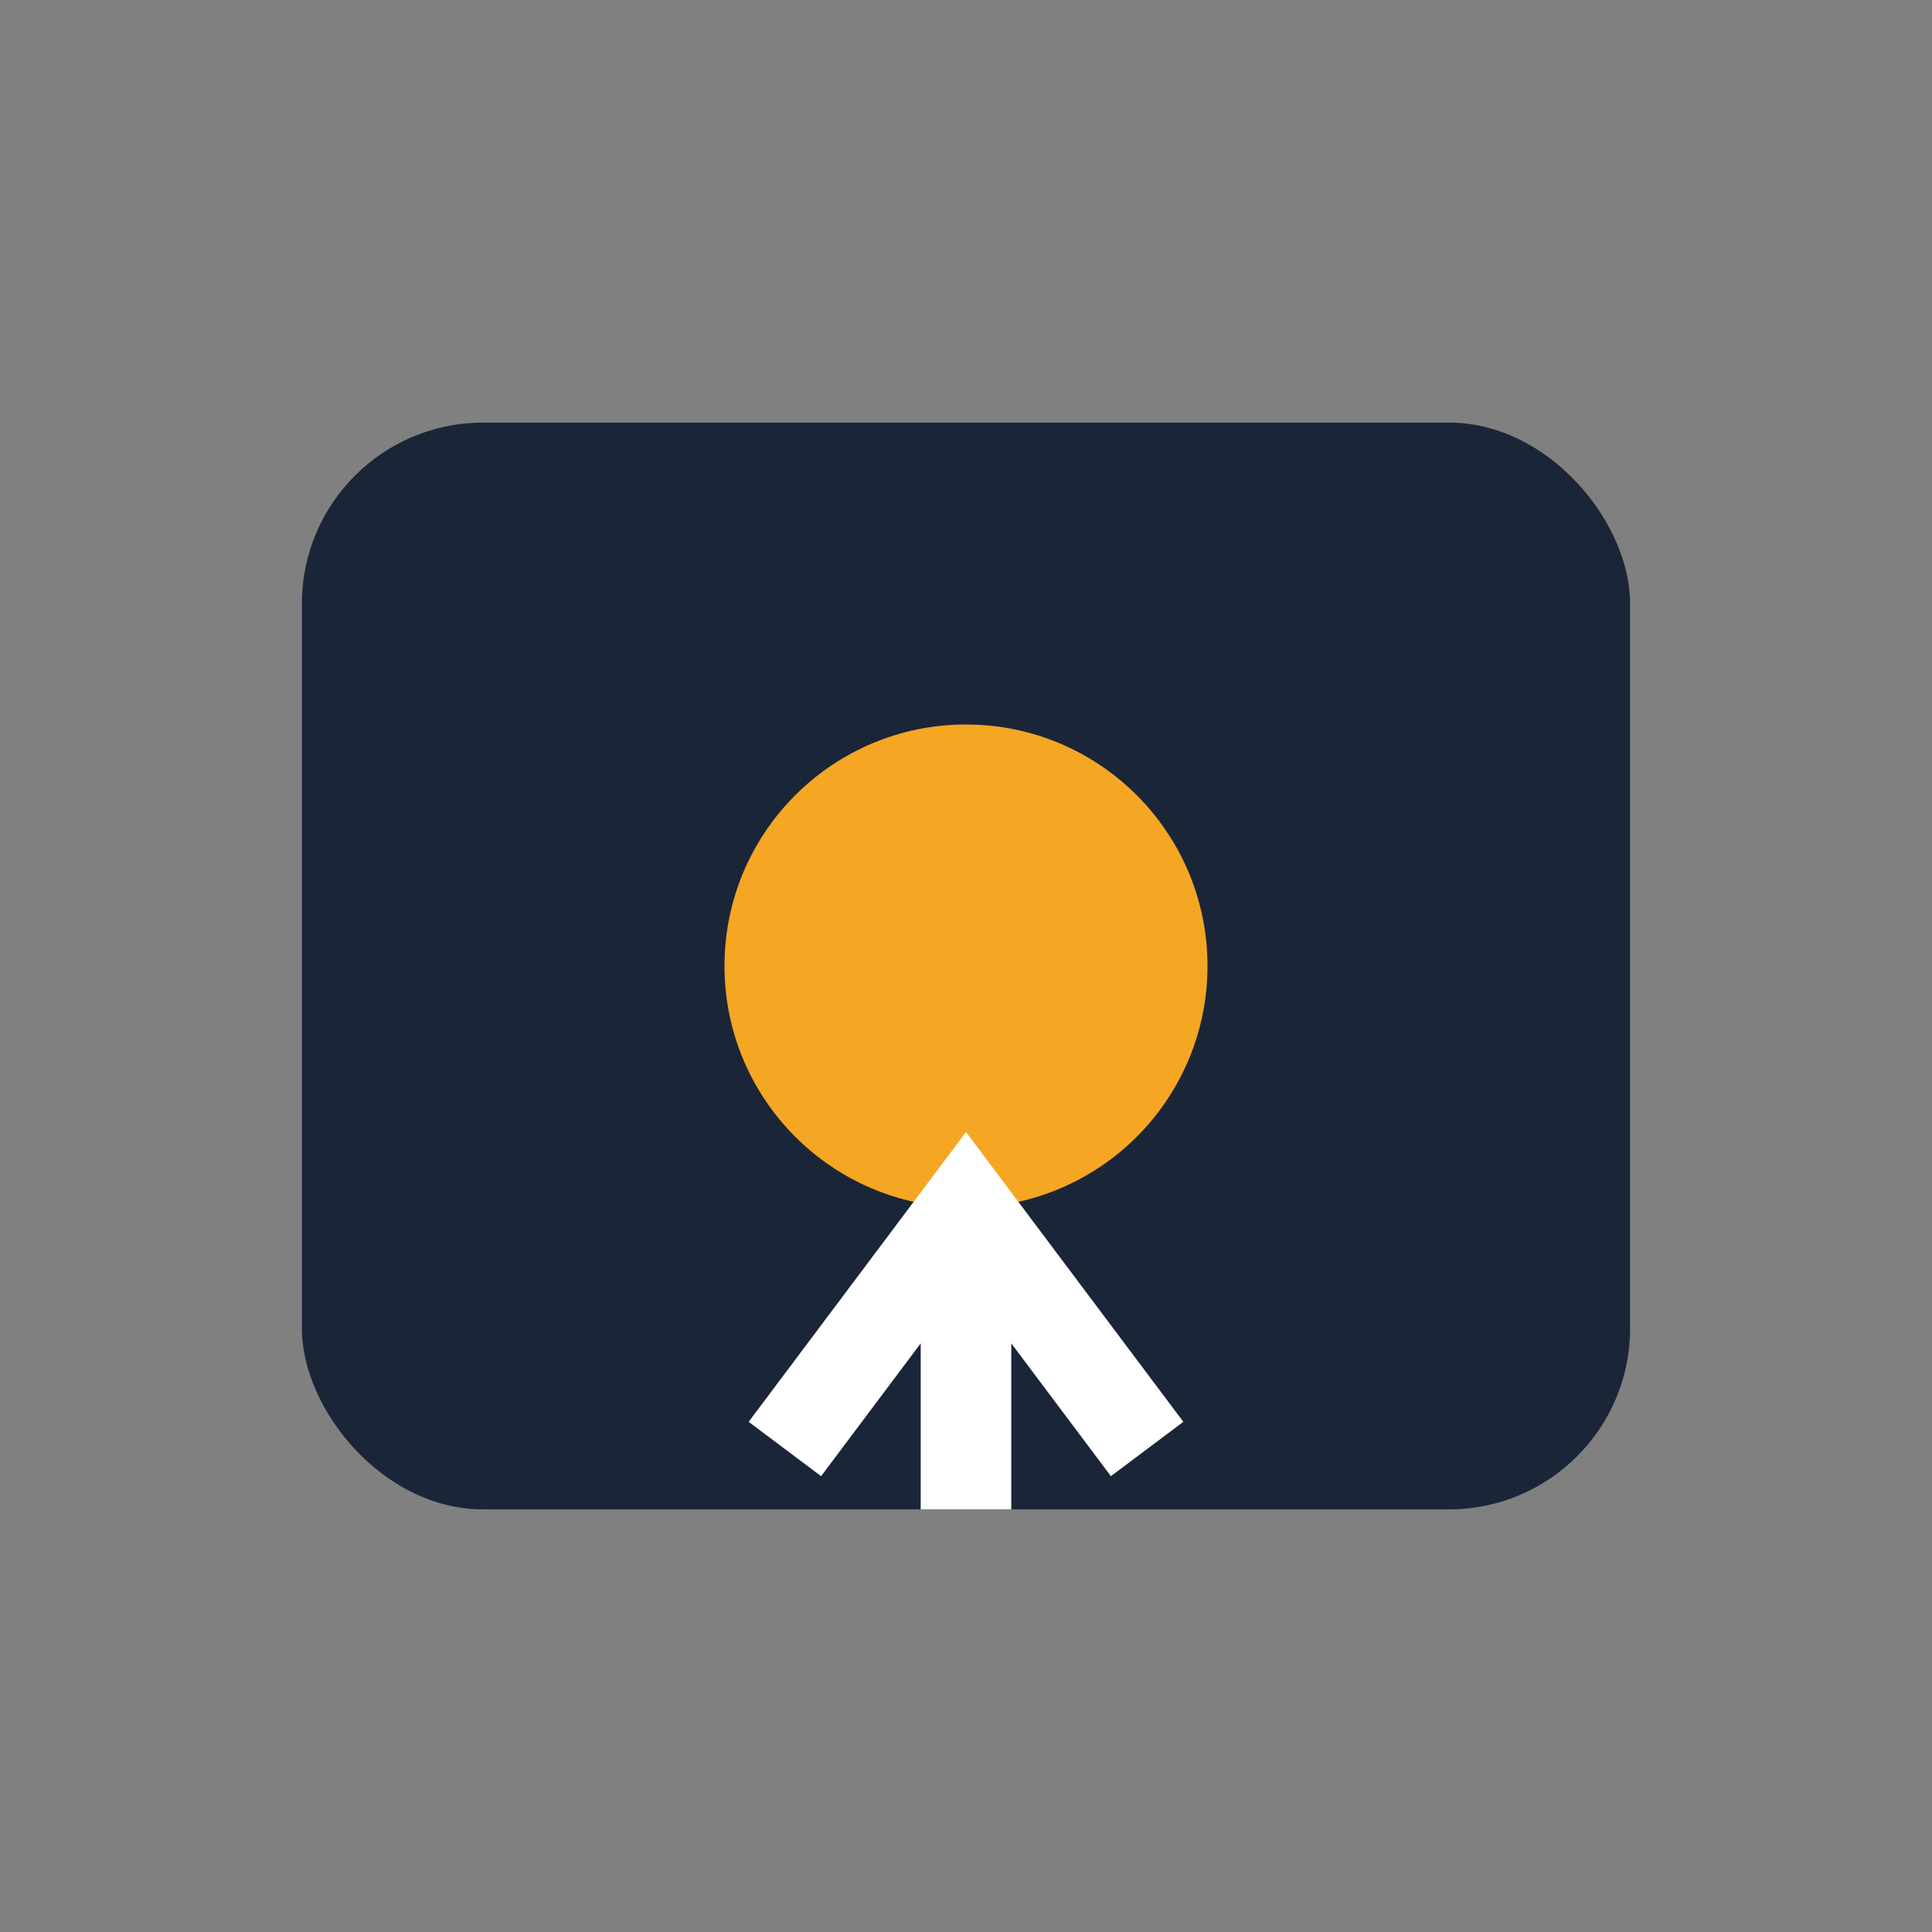 <?xml version="1.0" encoding="UTF-8"?>
<svg xmlns="http://www.w3.org/2000/svg" width="32" height="32" viewBox="0 0 32 32"><rect x="0" y="0" width="32" height="32" fill="#808080" stroke="none"/><rect x="5" y="7" width="22" height="18" rx="3" fill="#1B2538"/><circle cx="16" cy="16" r="4" fill="#F5A623"/><path d="M16 20v5M13 24l3-4 3 4" stroke="#FFFFFF" stroke-width="1.5" fill="none"/></svg>